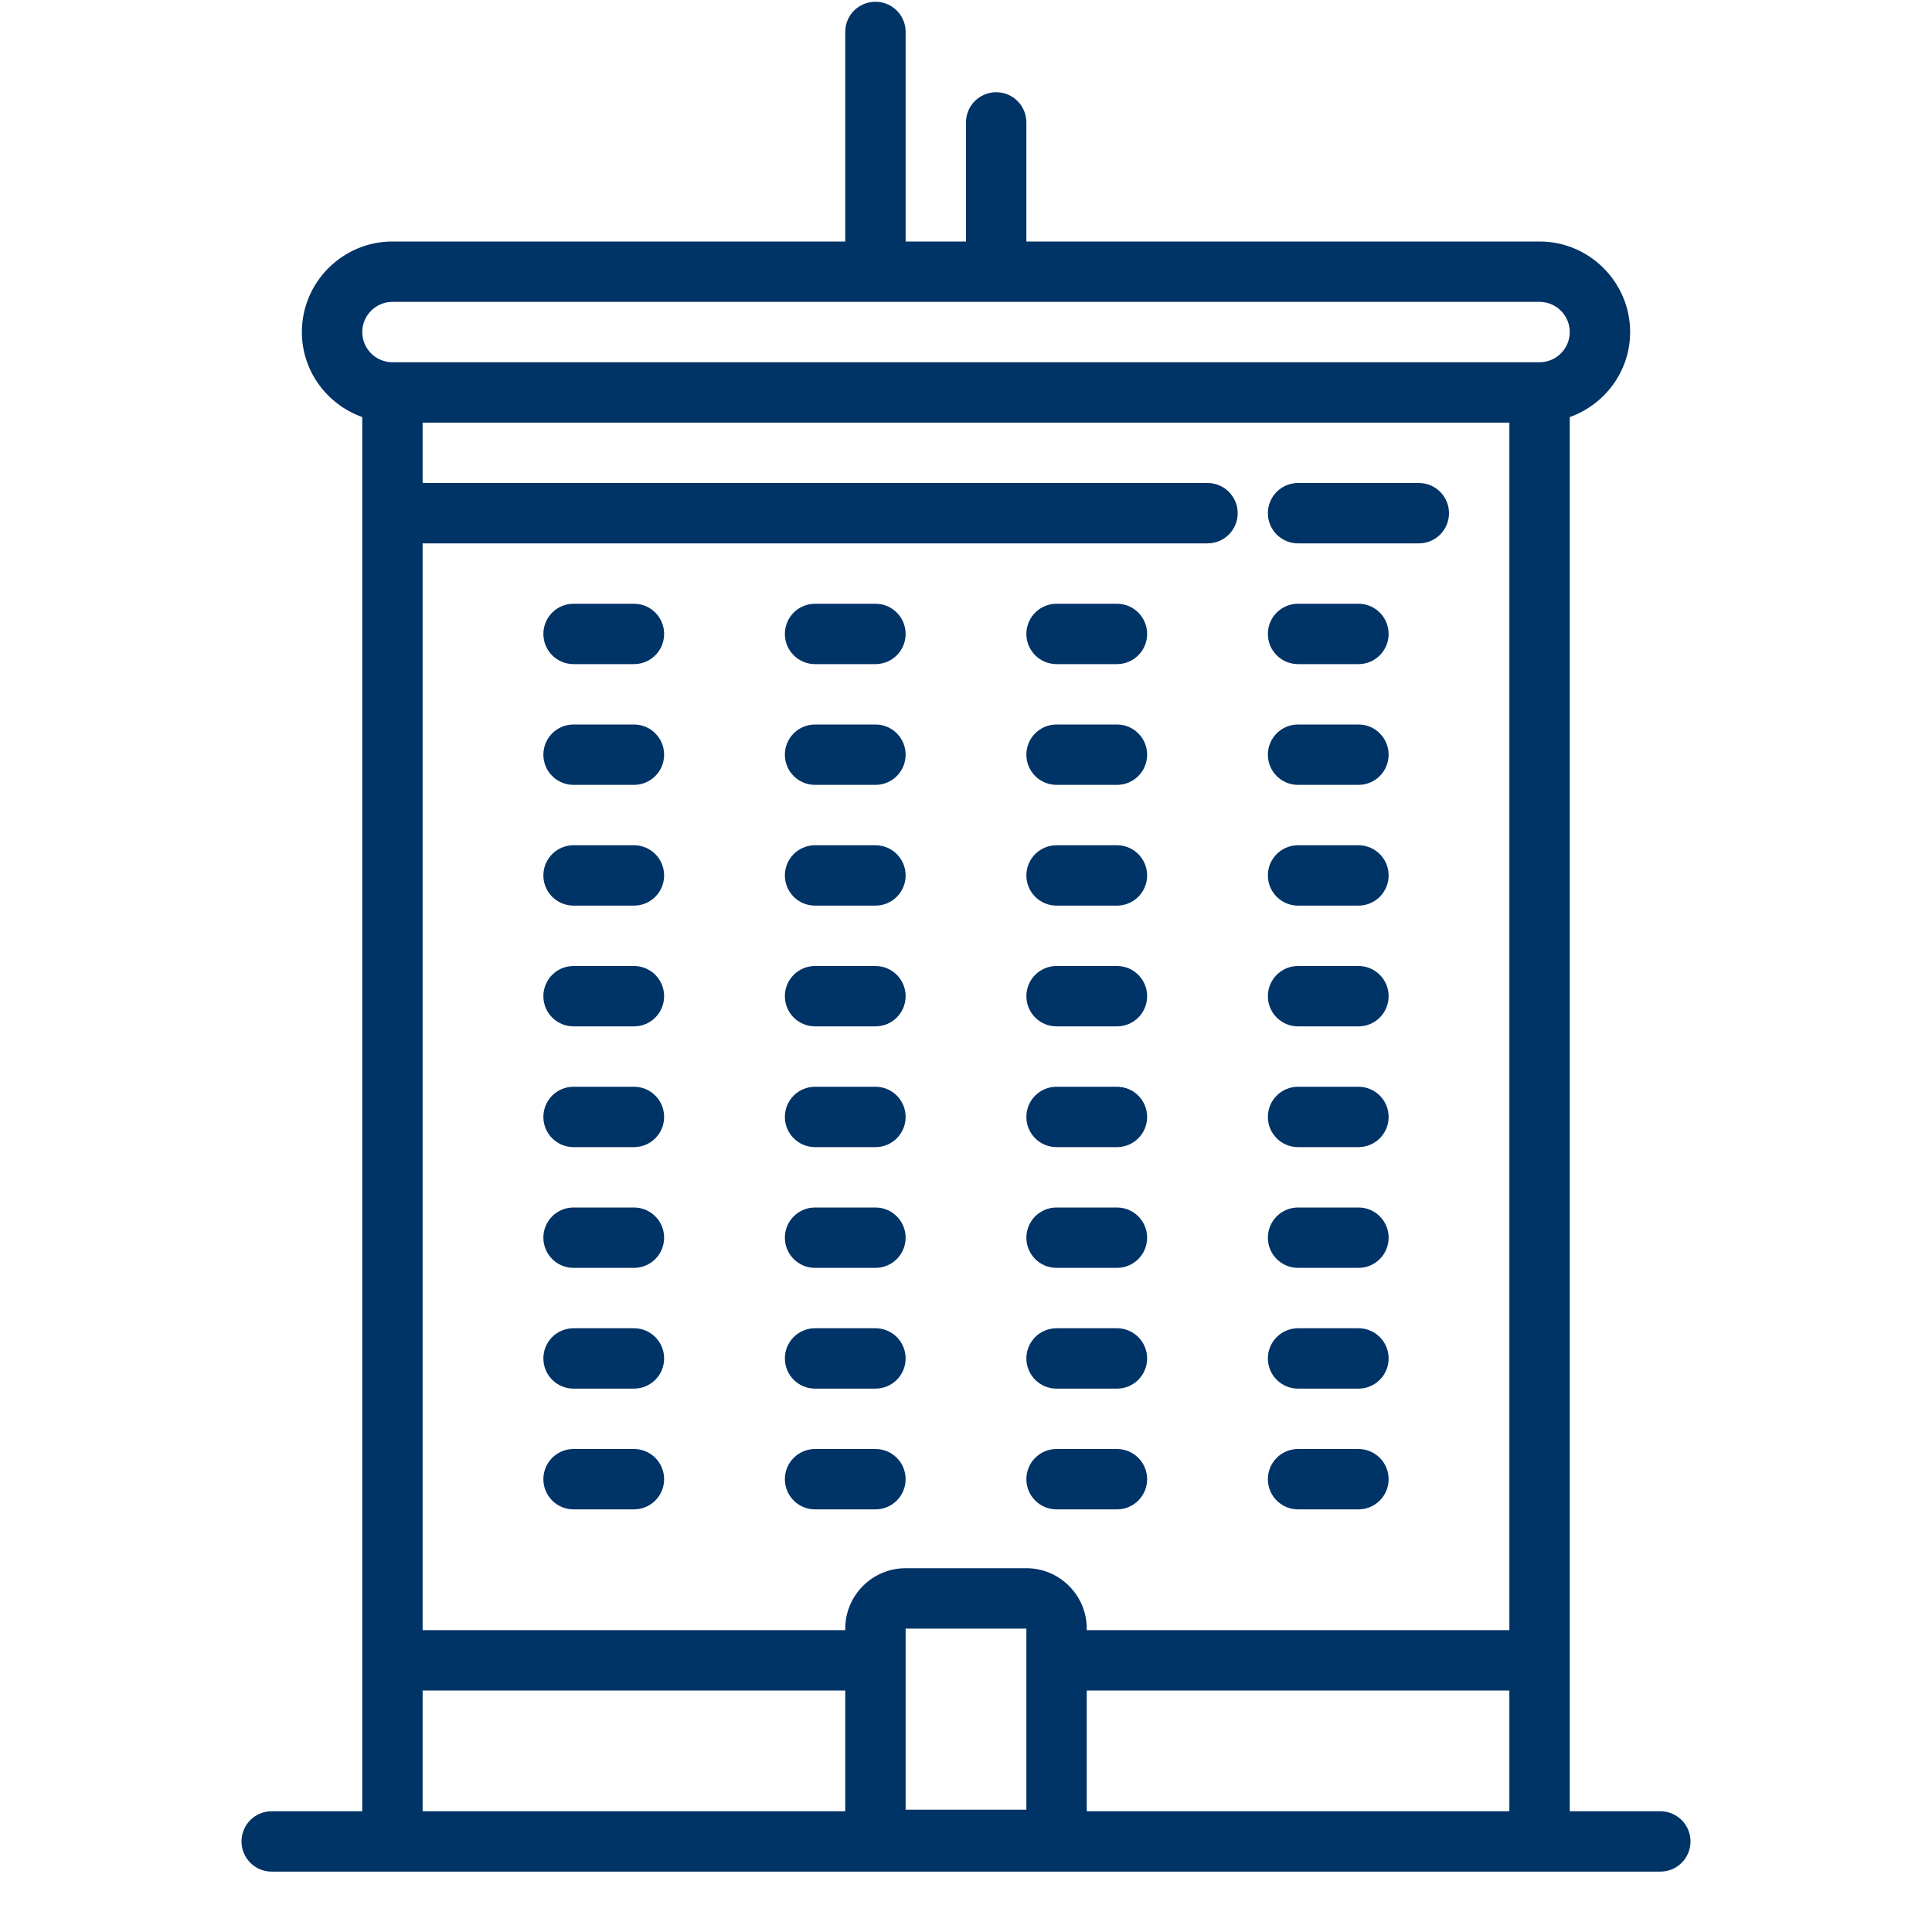 <?xml version="1.0" encoding="UTF-8"?>
<svg xmlns="http://www.w3.org/2000/svg" xmlns:xlink="http://www.w3.org/1999/xlink" viewBox="0 0 64 64" version="1.1" fill="#003366" width="100px" height="100px">
<g id="surface1" fill="#003366">
<path style=" " d="M 29 0.059 C 28.445 0.059 28 0.504 28 1.055 L 28 8 L 13 8 C 11.348 8 10 9.348 10 11 C 10 12.301 10.84 13.402 12 13.816 L 12 60 L 9 60 C 8.445 60 8 60.449 8 61 C 8 61.551 8.445 62 9 62 L 55 62 C 55.555 62 56 61.551 56 61 C 56 60.449 55.555 60 55 60 L 52 60 L 52 13.816 C 53.16 13.402 54 12.301 54 11 C 54 9.348 52.652 8 51 8 L 34 8 L 34 4.055 C 34 3.504 33.555 3.055 33 3.055 C 32.445 3.055 32 3.504 32 4.055 L 32 8 L 30 8 L 30 1.055 C 30 0.504 29.555 0.059 29 0.059 Z M 13 10 L 51 10 C 51.551 10 52 10.449 52 11 C 52 11.551 51.551 12 51 12 L 13 12 C 12.449 12 12 11.551 12 11 C 12 10.449 12.449 10 13 10 Z M 14 14 L 50 14 L 50 54 L 36 54 L 36 53.949 C 36 52.848 35.102 51.949 34 51.949 L 30 51.949 C 28.898 51.949 28 52.848 28 53.949 L 28 54 L 14 54 L 14 18 L 40 18 C 40.555 18 41 17.551 41 17 C 41 16.449 40.555 16 40 16 L 14 16 Z M 43 16 C 42.445 16 42 16.449 42 17 C 42 17.551 42.445 18 43 18 L 47 18 C 47.555 18 48 17.551 48 17 C 48 16.449 47.555 16 47 16 Z M 19 20 C 18.445 20 18 20.449 18 21 C 18 21.551 18.445 22 19 22 L 21 22 C 21.555 22 22 21.551 22 21 C 22 20.449 21.555 20 21 20 Z M 27 20 C 26.445 20 26 20.449 26 21 C 26 21.551 26.445 22 27 22 L 29 22 C 29.555 22 30 21.551 30 21 C 30 20.449 29.555 20 29 20 Z M 35 20 C 34.445 20 34 20.449 34 21 C 34 21.551 34.445 22 35 22 L 37 22 C 37.555 22 38 21.551 38 21 C 38 20.449 37.555 20 37 20 Z M 43 20 C 42.445 20 42 20.449 42 21 C 42 21.551 42.445 22 43 22 L 45 22 C 45.555 22 46 21.551 46 21 C 46 20.449 45.555 20 45 20 Z M 19 24 C 18.445 24 18 24.449 18 25 C 18 25.551 18.445 26 19 26 L 21 26 C 21.555 26 22 25.551 22 25 C 22 24.449 21.555 24 21 24 Z M 27 24 C 26.445 24 26 24.449 26 25 C 26 25.551 26.445 26 27 26 L 29 26 C 29.555 26 30 25.551 30 25 C 30 24.449 29.555 24 29 24 Z M 35 24 C 34.445 24 34 24.449 34 25 C 34 25.551 34.445 26 35 26 L 37 26 C 37.555 26 38 25.551 38 25 C 38 24.449 37.555 24 37 24 Z M 43 24 C 42.445 24 42 24.449 42 25 C 42 25.551 42.445 26 43 26 L 45 26 C 45.555 26 46 25.551 46 25 C 46 24.449 45.555 24 45 24 Z M 19 28 C 18.445 28 18 28.449 18 29 C 18 29.551 18.445 30 19 30 L 21 30 C 21.555 30 22 29.551 22 29 C 22 28.449 21.555 28 21 28 Z M 27 28 C 26.445 28 26 28.449 26 29 C 26 29.551 26.445 30 27 30 L 29 30 C 29.555 30 30 29.551 30 29 C 30 28.449 29.555 28 29 28 Z M 35 28 C 34.445 28 34 28.449 34 29 C 34 29.551 34.445 30 35 30 L 37 30 C 37.555 30 38 29.551 38 29 C 38 28.449 37.555 28 37 28 Z M 43 28 C 42.445 28 42 28.449 42 29 C 42 29.551 42.445 30 43 30 L 45 30 C 45.555 30 46 29.551 46 29 C 46 28.449 45.555 28 45 28 Z M 19 32 C 18.445 32 18 32.449 18 33 C 18 33.551 18.445 34 19 34 L 21 34 C 21.555 34 22 33.551 22 33 C 22 32.449 21.555 32 21 32 Z M 27 32 C 26.445 32 26 32.449 26 33 C 26 33.551 26.445 34 27 34 L 29 34 C 29.555 34 30 33.551 30 33 C 30 32.449 29.555 32 29 32 Z M 35 32 C 34.445 32 34 32.449 34 33 C 34 33.551 34.445 34 35 34 L 37 34 C 37.555 34 38 33.551 38 33 C 38 32.449 37.555 32 37 32 Z M 43 32 C 42.445 32 42 32.449 42 33 C 42 33.551 42.445 34 43 34 L 45 34 C 45.555 34 46 33.551 46 33 C 46 32.449 45.555 32 45 32 Z M 19 36 C 18.445 36 18 36.449 18 37 C 18 37.551 18.445 38 19 38 L 21 38 C 21.555 38 22 37.551 22 37 C 22 36.449 21.555 36 21 36 Z M 27 36 C 26.445 36 26 36.449 26 37 C 26 37.551 26.445 38 27 38 L 29 38 C 29.555 38 30 37.551 30 37 C 30 36.449 29.555 36 29 36 Z M 35 36 C 34.445 36 34 36.449 34 37 C 34 37.551 34.445 38 35 38 L 37 38 C 37.555 38 38 37.551 38 37 C 38 36.449 37.555 36 37 36 Z M 43 36 C 42.445 36 42 36.449 42 37 C 42 37.551 42.445 38 43 38 L 45 38 C 45.555 38 46 37.551 46 37 C 46 36.449 45.555 36 45 36 Z M 19 40 C 18.445 40 18 40.449 18 41 C 18 41.551 18.445 42 19 42 L 21 42 C 21.555 42 22 41.551 22 41 C 22 40.449 21.555 40 21 40 Z M 27 40 C 26.445 40 26 40.449 26 41 C 26 41.551 26.445 42 27 42 L 29 42 C 29.555 42 30 41.551 30 41 C 30 40.449 29.555 40 29 40 Z M 35 40 C 34.445 40 34 40.449 34 41 C 34 41.551 34.445 42 35 42 L 37 42 C 37.555 42 38 41.551 38 41 C 38 40.449 37.555 40 37 40 Z M 43 40 C 42.445 40 42 40.449 42 41 C 42 41.551 42.445 42 43 42 L 45 42 C 45.555 42 46 41.551 46 41 C 46 40.449 45.555 40 45 40 Z M 19 44 C 18.445 44 18 44.449 18 45 C 18 45.551 18.445 46 19 46 L 21 46 C 21.555 46 22 45.551 22 45 C 22 44.449 21.555 44 21 44 Z M 27 44 C 26.445 44 26 44.449 26 45 C 26 45.551 26.445 46 27 46 L 29 46 C 29.555 46 30 45.551 30 45 C 30 44.449 29.555 44 29 44 Z M 35 44 C 34.445 44 34 44.449 34 45 C 34 45.551 34.445 46 35 46 L 37 46 C 37.555 46 38 45.551 38 45 C 38 44.449 37.555 44 37 44 Z M 43 44 C 42.445 44 42 44.449 42 45 C 42 45.551 42.445 46 43 46 L 45 46 C 45.555 46 46 45.551 46 45 C 46 44.449 45.555 44 45 44 Z M 19 48 C 18.445 48 18 48.449 18 49 C 18 49.551 18.445 50 19 50 L 21 50 C 21.555 50 22 49.551 22 49 C 22 48.449 21.555 48 21 48 Z M 27 48 C 26.445 48 26 48.449 26 49 C 26 49.551 26.445 50 27 50 L 29 50 C 29.555 50 30 49.551 30 49 C 30 48.449 29.555 48 29 48 Z M 35 48 C 34.445 48 34 48.449 34 49 C 34 49.551 34.445 50 35 50 L 37 50 C 37.555 50 38 49.551 38 49 C 38 48.449 37.555 48 37 48 Z M 43 48 C 42.445 48 42 48.449 42 49 C 42 49.551 42.445 50 43 50 L 45 50 C 45.555 50 46 49.551 46 49 C 46 48.449 45.555 48 45 48 Z M 30 53.949 L 34 53.949 L 34 59.949 L 30 59.949 Z M 14 56 L 28 56 L 28 60 L 14 60 Z M 36 56 L 50 56 L 50 60 L 36 60 Z " fill="#003366"/>
</g>
</svg>